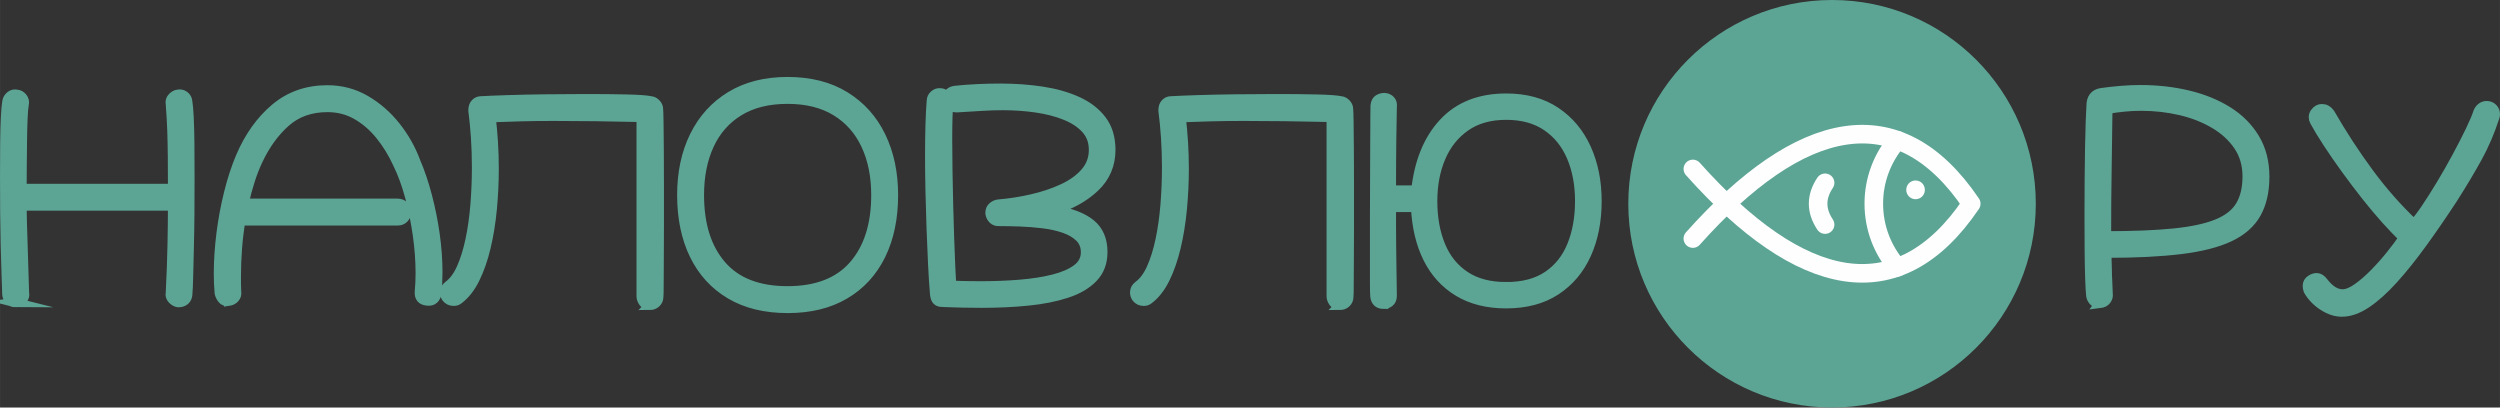 <?xml version="1.0" encoding="UTF-8"?>
<!DOCTYPE svg PUBLIC "-//W3C//DTD SVG 1.0//EN" "http://www.w3.org/TR/2001/REC-SVG-20010904/DTD/svg10.dtd">
<!-- Creator: CorelDRAW -->
<svg xmlns="http://www.w3.org/2000/svg" xml:space="preserve" width="134.558mm" height="21.933mm" version="1.0" style="shape-rendering:geometricPrecision; text-rendering:geometricPrecision; image-rendering:optimizeQuality; fill-rule:evenodd; clip-rule:evenodd"
viewBox="0 0 13652.88 2225.46"
 xmlns:xlink="http://www.w3.org/1999/xlink"
 xmlns:xodm="http://www.corel.com/coreldraw/odm/2003">
 <rect x="0" y="0" width="13652.88" height="2225.46" fill="#333333" stroke="none"/>
 <defs>
  <style type="text/css">
   <![CDATA[
    .str0 {stroke:#5CA595;stroke-width:50.73;stroke-miterlimit:22.926}
    .str1 {stroke:#FEFEFE;stroke-width:101.46;stroke-linecap:round;stroke-linejoin:round;stroke-miterlimit:22.926}
    .fil2 {fill:none}
    .fil1 {fill:#5CA595}
    .fil0 {fill:#5CA595;fill-rule:nonzero}
   ]]>
  </style>
 </defs>
 <g id="Слой_x0020_1">
  <path class="fil0 str0" d="M85.5 1652.85c-15.04,0 -26.56,-4.76 -34.58,-14.28 -8.02,-9.53 -12.53,-19.3 -13.54,-29.31 -0.99,-27.06 -2.25,-63.9 -3.75,-110.5 -1.5,-46.6 -3,-99.22 -4.52,-157.85 -1.5,-58.64 -2.5,-120.28 -3,-184.92 -0.5,-64.64 -0.75,-128.04 -0.75,-190.17 0,-63.14 0.25,-122.27 0.75,-177.4 0.51,-55.12 1.76,-103.23 3.76,-144.32 2,-41.09 4.51,-70.66 7.51,-88.7 2.01,-13.03 8.27,-23.8 18.79,-32.32 10.53,-8.52 22.3,-11.27 35.33,-8.27 13.04,1 23.8,7.01 32.33,18.04 8.52,11.03 11.27,23.05 8.27,36.08 -3,16.03 -5.27,41.59 -6.77,76.67 -1.5,35.09 -2.51,74.67 -3,118.77 -0.51,44.1 -1,89.2 -1.5,135.3 -0.51,46.1 -0.75,89.2 -0.75,129.29l822.34 0c0,-69.16 -0.25,-128.29 -0.75,-177.4 -0.51,-49.11 -1.5,-95.46 -3,-139.06 -1.51,-43.6 -4.26,-91.46 -8.27,-143.57 -3.01,-15.04 0.5,-27.56 10.52,-37.58 10.02,-10.02 20.04,-15.53 30.06,-16.54 13.03,-3 25.06,-0.5 36.08,7.52 11.03,8.02 17.04,19.04 18.04,33.07 3,17.05 5.51,46.36 7.52,87.95 2,41.6 3.26,90.95 3.75,148.09 0.51,57.12 0.75,117.76 0.75,181.91 0,64.15 -0.24,128.79 -0.75,193.93 -0.5,65.15 -1.5,127.04 -3,185.67 -1.5,58.64 -2.76,110.25 -3.75,154.84 -1,44.6 -2.51,78.43 -4.52,101.48 -1,13.03 -6.02,23.55 -15.04,31.57 -9.02,8.02 -21.54,12.02 -37.58,12.02 -12.02,-2 -22.8,-8.27 -32.32,-18.79 -9.53,-10.52 -12.78,-21.79 -9.77,-33.82 5,-101.23 8.27,-191.43 9.77,-270.62 1.5,-79.17 2.25,-147.33 2.25,-204.45l-822.34 0c0,22.05 0.5,51.36 1.5,87.95 1,36.58 2.25,75.92 3.75,118.01 1.5,42.09 2.76,82.68 3.76,121.77 0.99,39.08 2,72.16 3,99.22 1,27.06 1.5,43.1 1.5,48.11 3,13.03 0,24.55 -9.02,34.57 -9.02,10.02 -22.05,16.04 -39.08,18.04zm1162.97 -7.51c-15.03,3 -26.81,-1 -35.33,-12.03 -8.51,-11.02 -13.78,-22.05 -15.78,-33.07 -3.01,-33.08 -4.52,-68.66 -4.52,-106.74 0,-69.16 4.76,-141.57 14.29,-217.24 9.52,-75.67 23.3,-149.84 41.34,-222.5 18.04,-72.67 39.59,-138.56 64.65,-197.69 47.1,-110.25 110.24,-198.7 189.42,-265.35 79.17,-66.64 174.39,-99.97 285.63,-99.97 75.18,0 144.32,18.29 207.46,54.87 63.14,36.59 118.27,84.44 165.38,143.57 47.1,59.13 83.69,123.78 109.74,193.94 24.06,56.12 45.1,118.51 63.14,187.17 18.04,68.65 32.07,138.56 42.1,209.72 10.01,71.16 15.03,139.81 15.03,205.96 0,20.04 -0.5,39.83 -1.5,59.38 -1,19.55 -2.51,38.34 -4.51,56.38 -1,13.03 -6.02,23.8 -15.04,32.32 -9.02,8.52 -21.55,11.78 -37.58,9.77 -31.07,-3 -45.1,-20.55 -42.1,-52.61 3,-32.07 4.52,-65.15 4.52,-99.23 0,-66.14 -5.01,-135.05 -15.04,-206.7 -10.02,-71.66 -24.06,-141.32 -42.1,-208.98 -18.04,-67.65 -40.09,-128.04 -66.14,-181.15 -27.06,-59.13 -59.39,-111.75 -96.97,-157.85 -37.58,-46.11 -80.18,-82.69 -127.78,-109.75 -47.61,-27.06 -100.48,-40.59 -158.61,-40.59 -91.2,0 -167.12,26.81 -227.76,80.43 -60.64,53.62 -111,123.03 -151.09,208.22 -16.03,34.07 -30.32,70.66 -42.85,109.74 -12.52,39.09 -23.79,80.68 -33.82,124.78l838.88 0c14.03,0 25.56,4.52 34.58,13.54 9.02,9.02 13.53,20.55 13.53,34.57 0,14.03 -4.51,25.56 -13.53,34.58 -9.02,9.02 -20.55,13.54 -34.58,13.54l-856.92 0c-8.02,46.11 -14.03,95.21 -18.04,147.33 -4.01,52.12 -6.02,102.73 -6.02,151.84 0,16.03 0,31.32 0,45.85 0,14.53 0.5,28.82 1.5,42.85 2.01,13.03 -1.25,24.3 -9.77,33.83 -8.51,9.52 -19.8,15.28 -33.83,17.29zm2299.52 22.55c-15.03,0 -26.55,-5.51 -34.58,-16.54 -8.02,-11.02 -12.02,-22.05 -12.02,-33.07l0 -977.19c-86.19,-2.01 -169.37,-3.51 -249.56,-4.52 -80.18,-0.99 -155.85,-1.5 -227.01,-1.5 -65.14,0 -126.54,0.75 -184.16,2.26 -57.63,1.5 -110.5,3.26 -158.61,5.26 5.01,42.1 9.02,86.69 12.02,133.8 3.01,47.11 4.52,95.21 4.52,144.32 0,73.17 -3.51,146.83 -10.52,221 -7.02,74.16 -18.29,143.82 -33.83,208.97 -15.53,65.14 -35.58,122.52 -60.14,172.13 -24.55,49.61 -54.36,87.44 -89.45,113.51 -7.01,6.01 -16.03,9.02 -27.06,9.02 -17.04,0 -30.56,-6.52 -40.59,-19.55 -6.02,-9.02 -9.02,-18.54 -9.02,-28.56 0,-15.03 6.51,-27.56 19.54,-37.58 28.07,-20.05 51.87,-51.87 71.41,-95.47 19.54,-43.59 35.58,-94.96 48.1,-154.09 12.53,-59.13 21.55,-122.77 27.06,-190.93 5.52,-68.15 8.27,-136.31 8.27,-204.46 0,-56.12 -1.76,-110.75 -5.26,-163.87 -3.51,-53.12 -8.27,-102.23 -14.29,-147.33 0,-18.04 4.52,-31.32 13.54,-39.85 9.02,-8.51 18.54,-12.77 28.56,-12.77 34.07,-2.01 82.19,-4.01 144.32,-6.02 62.14,-2 131.04,-3.5 206.71,-4.51 75.66,-1 149.58,-1.5 221.74,-1.5 83.19,0 157.86,0.75 224,2.25 66.15,1.5 110.75,4.76 133.8,9.77 10.02,1 19.3,6.02 27.81,15.04 8.52,9.02 12.78,19.03 12.78,30.06 0.99,9.02 1.75,33.83 2.25,74.41 0.5,40.6 1,91.21 1.5,151.84 0.5,60.64 0.75,126.03 0.75,196.19 0,70.15 0,139.31 0,207.46 0,65.14 -0.25,126.28 -0.75,183.41 -0.5,57.13 -0.75,104.49 -0.75,142.07 0,37.58 -0.5,60.89 -1.5,69.91 0,13.03 -4.76,24.06 -14.29,33.08 -9.52,9.02 -21.3,13.53 -35.33,13.53zm754.05 16.54c-123.27,0 -228,-25.56 -314.19,-76.68 -86.19,-51.11 -151.84,-123.03 -196.94,-215.73 -45.1,-92.71 -67.66,-201.7 -67.66,-326.98 0,-122.27 23.05,-230.01 69.16,-323.23 46.11,-93.21 112.25,-165.87 198.44,-217.99 86.19,-52.12 189.42,-78.18 309.69,-78.18 123.28,0 228.01,26.56 314.2,79.68 86.19,53.12 151.84,126.28 196.94,219.49 45.1,93.22 67.66,199.96 67.66,320.22 0,126.28 -22.81,235.78 -68.41,328.49 -45.6,92.71 -111.5,164.36 -197.69,214.97 -86.19,50.62 -189.92,75.93 -311.2,75.93zm-1.5 -96.22c159.36,0 279.63,-46.6 360.81,-139.81 81.18,-93.22 121.78,-221 121.78,-383.36 0,-104.23 -18.54,-195.68 -55.62,-274.36 -37.09,-78.68 -91.46,-139.82 -163.11,-183.42 -71.66,-43.6 -159.61,-65.39 -263.85,-65.39 -105.23,0 -193.69,22.05 -265.34,66.14 -71.66,44.11 -125.53,105.49 -161.61,184.17 -36.08,78.68 -54.12,169.63 -54.12,272.86 0,162.36 40.34,290.15 121.02,383.36 80.68,93.21 200.71,139.81 360.06,139.81zm848.77 63.14c-15.04,0 -25.8,-3.26 -32.33,-9.77 -6.51,-6.51 -10.77,-17.79 -12.77,-33.83 -4.01,-47.1 -7.52,-101.22 -10.52,-162.36 -3,-61.13 -5.76,-125.78 -8.27,-193.93 -2.51,-68.15 -4.52,-136.8 -6.02,-205.96 -1.5,-69.16 -2.25,-135.81 -2.25,-199.95 0,-59.13 0.75,-114.01 2.25,-164.63 1.5,-50.61 3.76,-93.96 6.77,-130.04 0,-13.03 5.27,-24.06 15.79,-33.08 10.52,-9.02 22.3,-12.52 35.33,-10.52 8.02,0 15.78,3.26 23.3,9.77 7.52,6.51 11.78,11.27 12.78,14.29 4.01,-22.05 18.54,-34.58 43.6,-37.58 38.08,-4.02 77.92,-7.02 119.51,-9.02 41.59,-2.01 83.94,-3.01 127.03,-3.01 80.18,0 156.35,5.52 228.51,16.54 72.16,11.03 136.31,29.31 192.44,54.87 56.12,25.56 100.47,59.88 133.05,102.99 32.57,43.09 48.86,97.21 48.86,162.36 0,81.18 -29.07,149.34 -87.2,204.45 -58.13,55.13 -132.29,96.22 -222.49,123.28 90.2,15.04 157.1,40.6 200.7,76.68 43.6,36.08 65.39,87.19 65.39,153.34 0,57.12 -17.54,103.98 -52.62,140.56 -35.08,36.59 -83.18,64.9 -144.32,84.95 -61.13,20.04 -131.54,34.07 -211.22,42.09 -79.68,8.03 -164.12,12.03 -253.32,12.03 -69.16,0 -139.82,-1.5 -211.98,-4.52zm48.1 -93.21c26.07,1 52.38,1.76 78.93,2.25 26.56,0.5 52.87,0.75 78.93,0.75 74.17,0 145.33,-2.75 213.48,-8.27 68.15,-5.51 129.29,-15.03 183.41,-28.56 54.12,-13.53 96.97,-32.07 128.54,-55.62 31.58,-23.55 47.36,-53.87 47.36,-90.95 0,-33.08 -10.78,-60.14 -32.33,-81.18 -21.55,-21.05 -49.86,-37.58 -84.94,-49.62 -35.09,-12.02 -73.67,-20.55 -115.76,-25.56 -42.1,-5 -83.94,-8.26 -125.53,-9.77 -41.6,-1.5 -79.43,-2.25 -113.51,-2.25 -13.03,1 -24.06,-2.76 -33.08,-11.27 -9.02,-8.52 -14.53,-19.8 -16.53,-33.83 0,-16.03 5.01,-28.07 15.03,-36.08 10.02,-8.02 20.05,-12.53 30.07,-13.53 61.13,-5.01 122.27,-14.54 183.41,-28.57 61.13,-14.02 117.26,-32.82 168.38,-56.37 51.11,-23.55 91.96,-52.86 122.52,-87.95 30.57,-35.08 45.85,-76.17 45.85,-123.27 0,-45.1 -13.78,-82.94 -41.34,-113.51 -27.57,-30.57 -64.9,-55.37 -112.01,-74.41 -47.1,-19.04 -100.22,-32.82 -159.35,-41.35 -59.13,-8.51 -119.77,-12.77 -181.92,-12.77 -39.08,0 -77.92,1.25 -116.5,3.75 -38.59,2.51 -83.94,5.27 -136.06,8.27 -21.04,0 -35.57,-7.01 -43.59,-21.04 -2.01,16.03 -3.51,41.09 -4.52,75.16 -1,34.08 -1.5,74.17 -1.5,120.27 0,51.12 0.5,107.25 1.5,168.38 1,61.14 2.25,123.03 3.75,185.67 1.51,62.63 3.27,122.77 5.27,180.4 2.01,57.63 4.01,109.25 6.02,154.84 2,45.6 4.01,80.93 6.01,105.99zm2119.12 109.74c-15.03,0 -26.55,-5.51 -34.58,-16.54 -8.02,-11.02 -12.02,-22.05 -12.02,-33.07l0 -977.19c-86.19,-2.01 -169.37,-3.51 -249.56,-4.52 -80.18,-0.99 -155.85,-1.5 -227.01,-1.5 -65.14,0 -126.54,0.75 -184.16,2.26 -57.63,1.5 -110.5,3.26 -158.61,5.26 5.01,42.1 9.02,86.69 12.02,133.8 3.01,47.11 4.52,95.21 4.52,144.32 0,73.17 -3.51,146.83 -10.52,221 -7.02,74.16 -18.29,143.82 -33.83,208.97 -15.53,65.14 -35.58,122.52 -60.14,172.13 -24.55,49.61 -54.36,87.44 -89.45,113.51 -7.01,6.01 -16.03,9.02 -27.06,9.02 -17.04,0 -30.56,-6.52 -40.59,-19.55 -6.02,-9.02 -9.02,-18.54 -9.02,-28.56 0,-15.03 6.51,-27.56 19.54,-37.58 28.07,-20.05 51.87,-51.87 71.41,-95.47 19.54,-43.59 35.58,-94.96 48.1,-154.09 12.53,-59.13 21.55,-122.77 27.06,-190.93 5.52,-68.15 8.27,-136.31 8.27,-204.46 0,-56.12 -1.76,-110.75 -5.26,-163.87 -3.51,-53.12 -8.27,-102.23 -14.29,-147.33 0,-18.04 4.52,-31.32 13.54,-39.85 9.02,-8.51 18.54,-12.77 28.56,-12.77 34.07,-2.01 82.19,-4.01 144.32,-6.02 62.14,-2 131.04,-3.5 206.71,-4.51 75.66,-1 149.58,-1.5 221.74,-1.5 83.19,0 157.86,0.75 224,2.25 66.15,1.5 110.75,4.76 133.8,9.77 10.02,1 19.3,6.02 27.81,15.04 8.52,9.02 12.78,19.03 12.78,30.06 0.99,9.02 1.75,33.83 2.25,74.41 0.5,40.6 1,91.21 1.5,151.84 0.5,60.64 0.75,126.03 0.75,196.19 0,70.15 0,139.31 0,207.46 0,65.14 -0.25,126.28 -0.75,183.41 -0.5,57.13 -0.75,104.49 -0.75,142.07 0,37.58 -0.5,60.89 -1.5,69.91 0,13.03 -4.76,24.06 -14.29,33.08 -9.52,9.02 -21.3,13.53 -35.33,13.53zm239.9 -6.02c-29.06,0 -45.1,-15.03 -48.1,-45.1 -1,-6.01 -1.5,-32.07 -1.5,-78.17 0,-46.11 0,-102.73 0,-169.88 0,-60.14 0,-124.78 0,-193.94 0,-69.15 0.25,-137.81 0.75,-205.96 0.5,-68.15 0.75,-130.79 0.75,-187.92 0,-57.12 0.25,-104.22 0.75,-141.31 0.51,-37.09 0.75,-58.13 0.75,-63.14 2.01,-17.04 8.02,-28.56 18.04,-34.58 10.02,-6.02 21.05,-9.02 33.08,-9.02 14.03,1 25.05,6.02 33.08,15.04 8.02,9.02 11.02,20.55 9.02,34.57 -1,43.1 -2.01,102.24 -3.01,177.4 -1,75.18 -1.5,167.87 -1.5,278.12l133.8 0c17.04,-155.35 67.4,-277.87 151.09,-367.58 83.69,-89.69 197.69,-134.55 342.02,-134.55 107.24,0 197.69,24.81 271.36,74.42 73.66,49.61 129.54,116.76 167.62,201.45 38.09,84.69 57.13,180.15 57.13,286.39 0,109.25 -19.04,205.96 -57.13,290.15 -38.08,84.19 -93.96,150.34 -167.62,198.44 -73.66,48.1 -164.12,72.16 -271.36,72.16 -102.24,0 -189.42,-21.79 -261.59,-65.39 -72.16,-43.6 -127.79,-104.74 -166.88,-183.42 -39.08,-78.68 -61.13,-171.13 -66.14,-277.36l-132.3 0c0,23.04 0,53.12 0,90.2 0,37.08 0.25,76.41 0.75,118.01 0.51,41.59 1,81.68 1.5,120.27 0.51,38.59 1,71.91 1.5,99.97 0.51,28.07 0.76,46.11 0.76,54.12 0,16.04 -4.77,27.81 -14.29,35.33 -9.52,7.52 -20.29,11.27 -32.33,11.27zm669.01 -96.21c92.2,0 167.87,-20.05 227.01,-60.14 59.13,-40.09 102.98,-95.47 131.55,-166.12 28.56,-70.66 42.84,-151.09 42.84,-241.29 0,-90.2 -15.03,-170.63 -45.1,-241.29 -30.06,-70.66 -74.91,-126.28 -134.55,-166.88 -59.63,-40.59 -133.55,-60.88 -221.74,-60.88 -88.2,0 -162.12,20.79 -221.75,62.39 -59.63,41.59 -104.49,97.71 -134.55,168.37 -30.06,70.66 -45.1,150.09 -45.1,238.29 0,91.21 14.53,172.13 43.6,242.79 29.07,70.66 73.41,125.78 133.05,165.37 59.63,39.59 134.55,59.39 224.75,59.39z"/>
  <path class="fil1" d="M10005.15 0c614.54,0 1112.73,498.19 1112.73,1112.73 0,614.54 -498.19,1112.73 -1112.73,1112.73 -614.54,0 -1112.73,-498.19 -1112.73,-1112.73 0,-614.54 498.19,-1112.73 1112.73,-1112.73z"/>
  <g id="_2044330838048">
   <path class="fil2 str1" d="M10361.64 765.75c-82.83,96.19 -128.45,219 -128.45,345.96 0,0.2 0,0.46 0,0.66 0,132.79 48.64,254.26 129.14,347.45"/>
   <path class="fil2 str1" d="M9245 922.65c586.46,657.31 1121.2,780.26 1520.29,189.87 -399.09,-589.93 -933.83,-466.88 -1520.29,190.34"/>
   <line class="fil2 str1" x1="10461.22" y1="1036.36" x2="10461.22" y2= "1037.1" />
   <path class="fil2 str1" d="M9967.13 998.35c-50.71,76.02 -50.71,152.03 0,228.05"/>
  </g>
  <path class="fil0 str0" d="M11466.3 1657.75c-15.04,0 -26.56,-4.76 -34.58,-14.28 -8.02,-9.53 -12.52,-19.3 -13.53,-29.31 -2.01,-17.05 -3.76,-47.11 -5.27,-90.21 -1.5,-43.09 -2.51,-94.71 -3,-154.84 -0.51,-60.13 -0.75,-123.27 -0.75,-189.42 0,-64.15 0.24,-128.54 0.75,-193.18 0.5,-64.64 1.25,-125.03 2.25,-181.15 1,-56.13 2.25,-104.23 3.75,-144.32 1.51,-40.09 2.76,-67.66 3.76,-82.69 0,-42.09 18.54,-66.14 55.62,-72.16 36.08,-5 72.16,-9.02 108.24,-12.02 36.08,-3 71.16,-4.51 105.24,-4.51 92.2,0 179.15,9.77 260.83,29.31 81.68,19.54 153.84,48.86 216.48,87.95 62.63,39.08 112,88.45 148.08,148.08 36.08,59.63 54.12,129.54 54.12,209.72 0,80.19 -15.28,147.34 -45.85,201.46 -30.57,54.12 -79.43,96.97 -146.58,128.54 -67.15,31.58 -155.85,54.12 -266.1,67.66 -110.24,13.53 -245.05,20.29 -404.41,20.29 1,36.08 1.76,61.39 2.26,75.92 0.5,14.54 0.75,24.06 0.75,28.56 0,4.52 0,9.02 0,13.54 0,4.51 0.5,14.03 1.5,28.56 1,14.53 2,39.85 3,75.93 2.01,12.02 -1,23.3 -9.02,33.82 -8.02,10.52 -20.55,16.79 -37.58,18.79zm37.58 -369.83c147.34,0 270.36,-5.01 369.08,-15.03 98.72,-10.02 177.4,-27.06 236.03,-51.12 58.64,-24.06 100.48,-57.12 125.53,-99.22 25.06,-42.1 37.59,-95.21 37.59,-159.36 0,-63.14 -16.04,-118.51 -48.11,-166.12 -32.07,-47.61 -75.66,-87.7 -130.79,-120.28 -55.13,-32.57 -117.02,-56.87 -185.67,-72.91 -68.65,-16.03 -140.06,-24.05 -214.23,-24.05 -31.07,0 -61.88,1.5 -92.45,4.51 -30.57,3 -60.38,7.02 -89.45,12.02 0,0 -0.25,13.79 -0.75,41.35 -0.5,27.56 -1,64.9 -1.5,112 -0.51,47.11 -1.26,100.48 -2.25,160.11 -1,59.64 -1.76,122.02 -2.26,187.17 -0.5,65.15 -0.75,128.79 -0.75,190.93zm1284.74 416.44c-25.05,0 -49.86,-6.02 -74.41,-18.04 -24.55,-12.03 -46.35,-27.06 -65.39,-45.1 -19.04,-18.04 -33.57,-36.59 -43.6,-55.63 -3,-9.02 -4.51,-17.04 -4.51,-24.05 0,-15.04 6.51,-26.56 19.54,-34.58 11.02,-7.02 21.54,-10.52 31.57,-10.52 13.03,0 25.56,8.02 37.58,24.05 33.08,43.1 67.66,64.65 103.74,64.65 23.05,0 49.61,-10.53 79.68,-31.58 30.06,-21.04 61.13,-47.86 93.21,-80.43 32.07,-32.57 62.14,-66.4 90.2,-101.47 28.07,-35.08 51.12,-66.15 69.16,-93.22 -28.07,-26.06 -59.88,-58.88 -95.47,-98.46 -35.57,-39.59 -72.16,-83.19 -109.74,-130.8 -37.58,-47.61 -74.17,-95.97 -109.74,-145.07 -35.58,-49.11 -68.15,-96.22 -97.72,-141.32 -29.57,-45.1 -53.87,-85.19 -72.91,-120.27 -4.01,-7.02 -6.02,-14.53 -6.02,-22.56 0,-9.02 2.76,-17.29 8.27,-24.8 5.51,-7.52 11.78,-13.28 18.79,-17.29 6.02,-3.01 12.53,-4.52 19.54,-4.52 18.04,0 33.08,8.52 45.1,25.56 65.15,113.25 135.56,221.24 211.23,323.98 75.67,102.73 157.6,195.68 245.8,278.88 17.04,-17.04 38.59,-44.85 64.64,-83.43 26.07,-38.59 53.88,-82.44 83.44,-131.55 29.57,-49.11 58.13,-99.22 85.69,-150.34 27.57,-51.11 51.87,-98.47 72.91,-142.06 21.05,-43.6 35.58,-77.92 43.6,-102.99 4.01,-10.02 10.28,-18.29 18.79,-24.81 8.52,-6.51 17.79,-9.77 27.81,-9.77 14.03,0 25.56,4.52 34.58,13.54 9.02,9.02 13.54,20.55 13.54,34.58 0,2 -0.25,4.25 -0.75,6.76 -0.51,2.51 -1.26,5.27 -2.26,8.27 -25.05,78.18 -56.63,151.84 -94.71,221 -38.09,69.16 -82.68,143.82 -133.8,224 -57.12,87.19 -112.76,168.13 -166.88,242.79 -54.12,74.67 -106.73,140.32 -157.85,196.94 -51.12,56.63 -100.23,100.72 -147.34,132.29 -47.1,31.58 -92.2,47.36 -135.3,47.36z"/>
 </g>
</svg>
